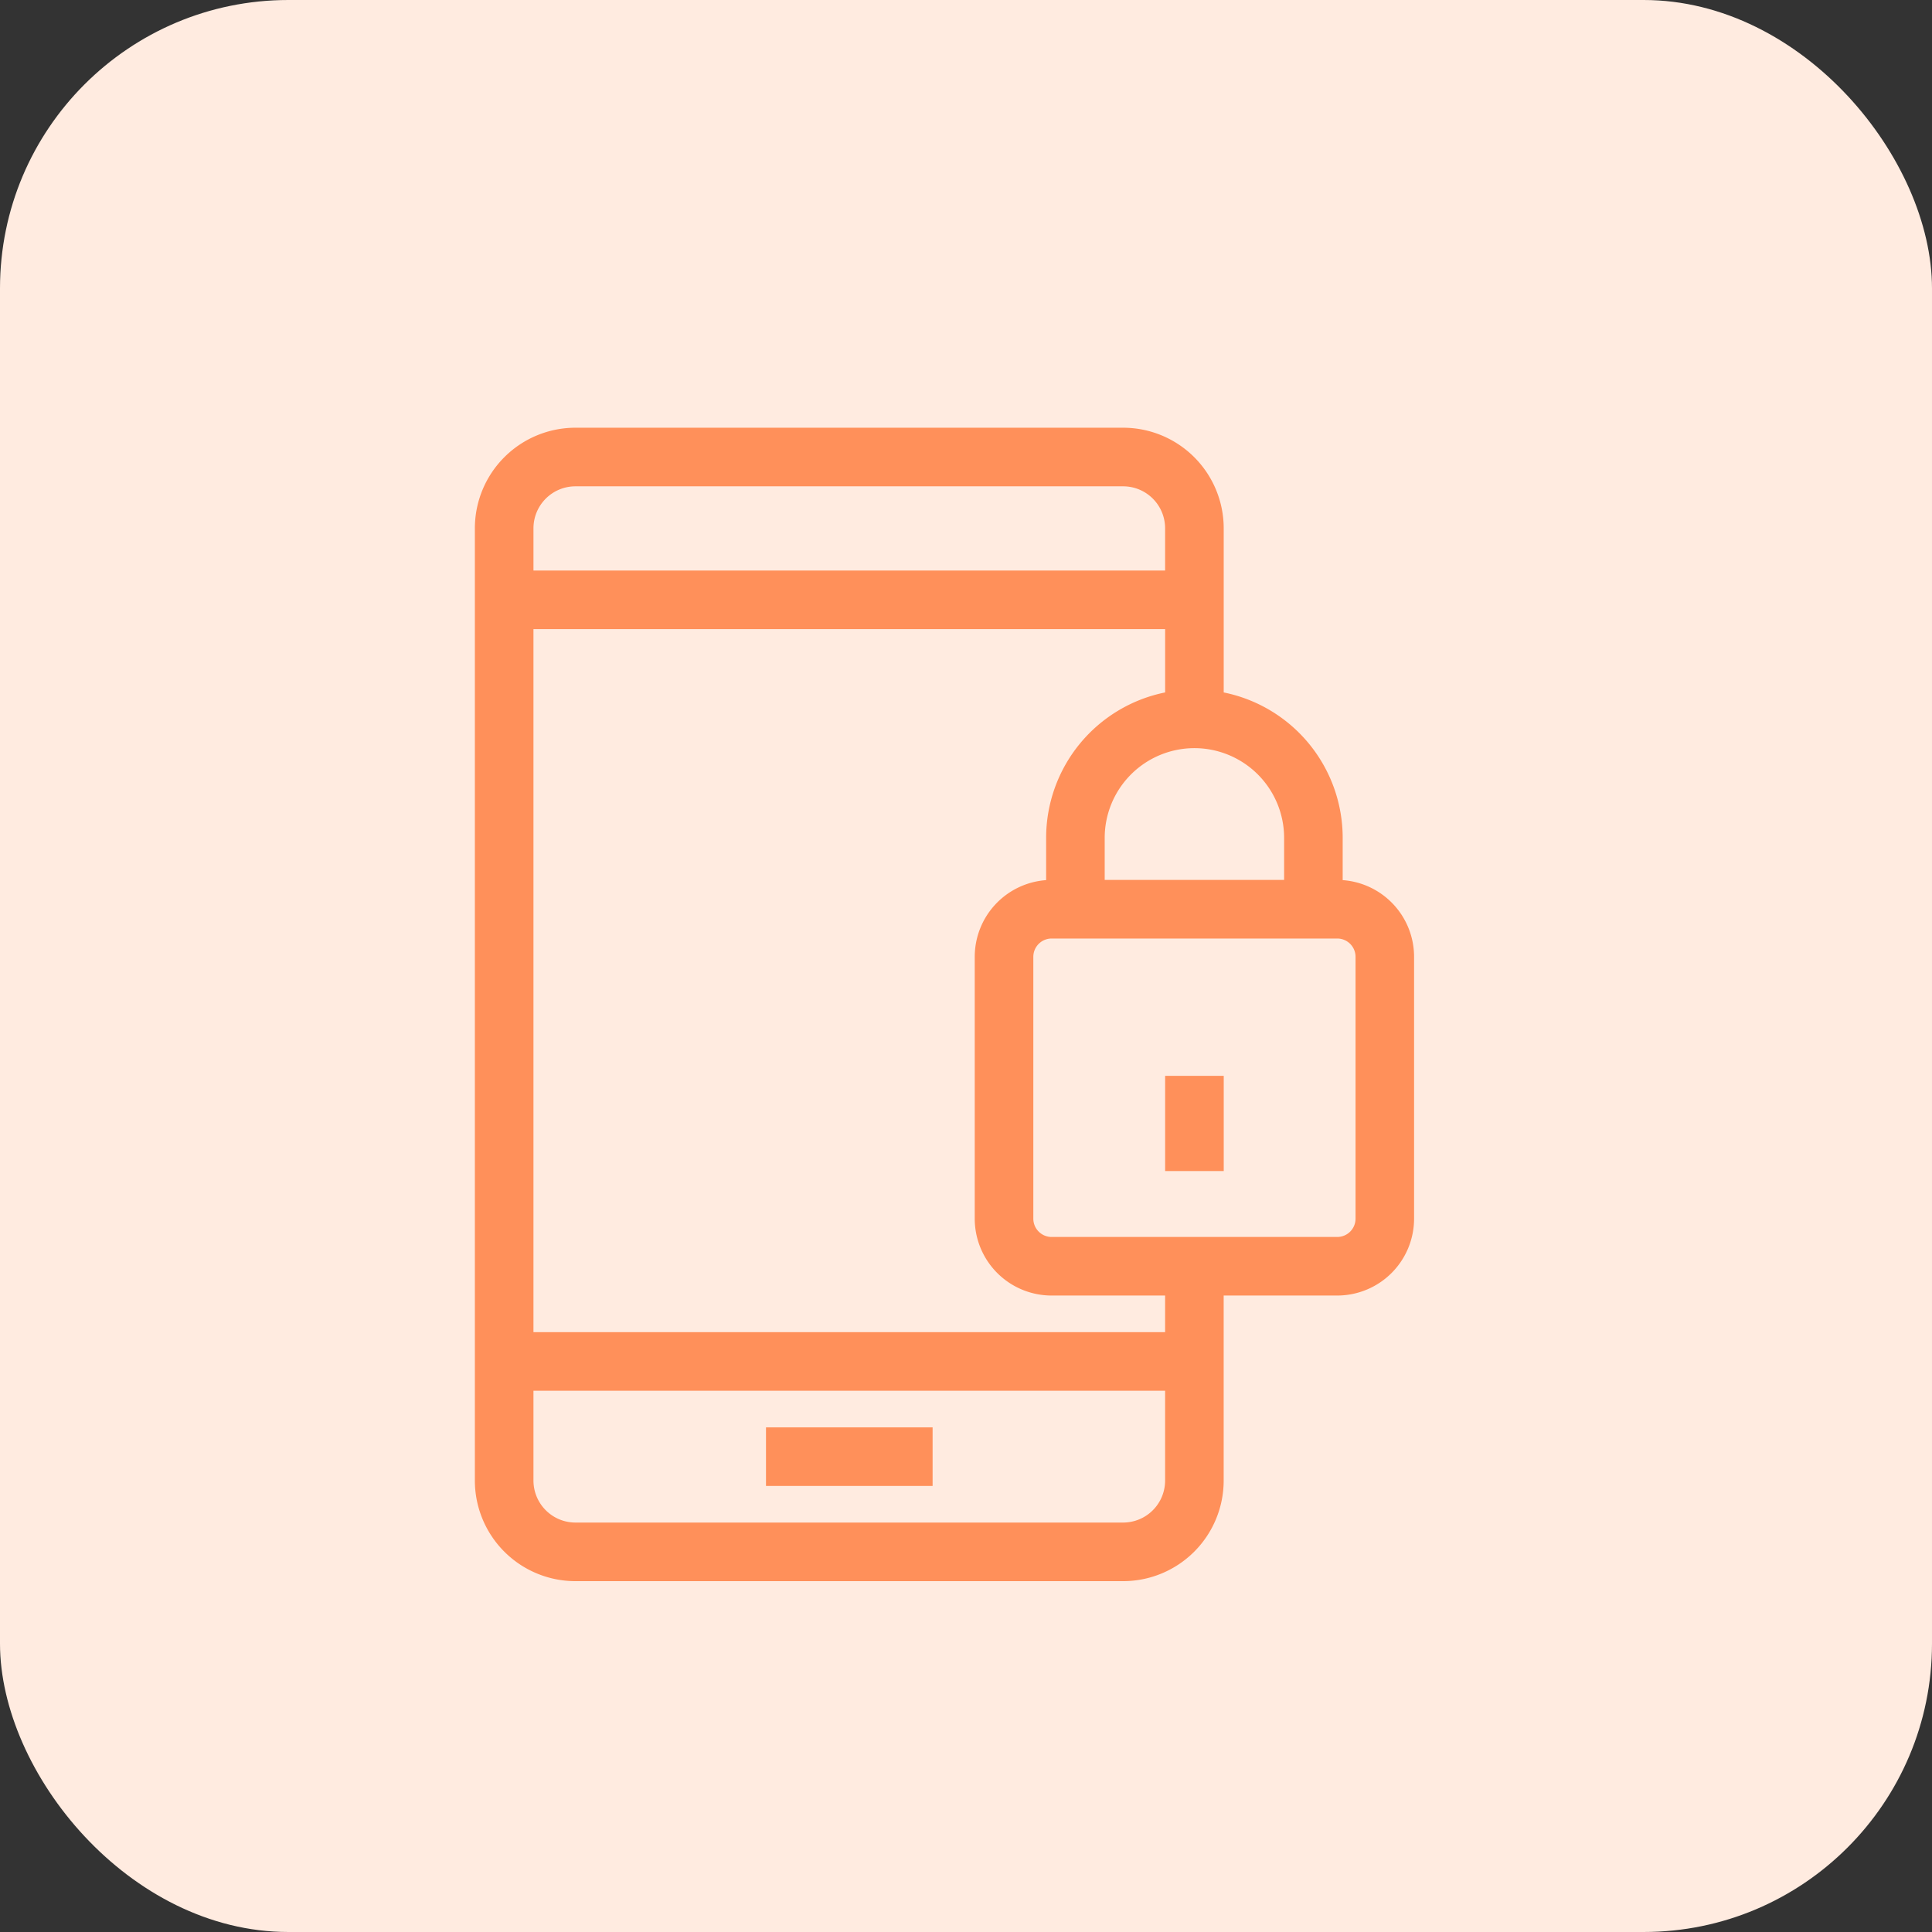 <svg width="67" height="67" fill="none" xmlns="http://www.w3.org/2000/svg"><rect width="100%" height="100%" fill="#333333" stroke="none"/><rect width="67" height="67" rx="10" fill="#FFEBE0"/><path fill-rule="evenodd" clip-rule="evenodd" d="M19.96 16.865c-.808 0-1.46.651-1.46 1.46v1.46h21.905v-1.46c0-.809-.651-1.46-1.46-1.46H19.96zm20.445 4.952H18.5v24.381h21.905v-1.27H36.47a2.667 2.667 0 01-2.667-2.666v-9.08a2.667 2.667 0 012.476-2.66v-1.467a5.146 5.146 0 014.127-5.042v-2.196zm2.032 2.196v-5.688a3.489 3.489 0 00-3.492-3.492H19.96a3.489 3.489 0 00-3.492 3.492v33.016a3.489 3.489 0 003.492 3.492h18.984a3.489 3.489 0 003.492-3.492v-6.413h3.937a2.667 2.667 0 002.666-2.666v-9.08a2.667 2.667 0 00-2.476-2.66v-1.467a5.146 5.146 0 00-4.127-5.042zm2.095 6.502v-1.46a3.113 3.113 0 00-3.11-3.11 3.113 3.113 0 00-3.112 3.11v1.46h6.222zM40.405 48.23H18.5v3.11c0 .81.652 1.461 1.46 1.461h18.985c.809 0 1.46-.65 1.46-1.46V48.23zM36.47 32.547a.635.635 0 00-.635.635v9.08c0 .35.284.635.635.635h9.904a.635.635 0 00.635-.635v-9.08a.635.635 0 00-.635-.635H36.47zm5.968 4.762v3.302h-2.032v-3.302h2.032zM32.342 51.531h-5.778V49.5h5.778v2.031z" fill="#FF905A"/></svg>